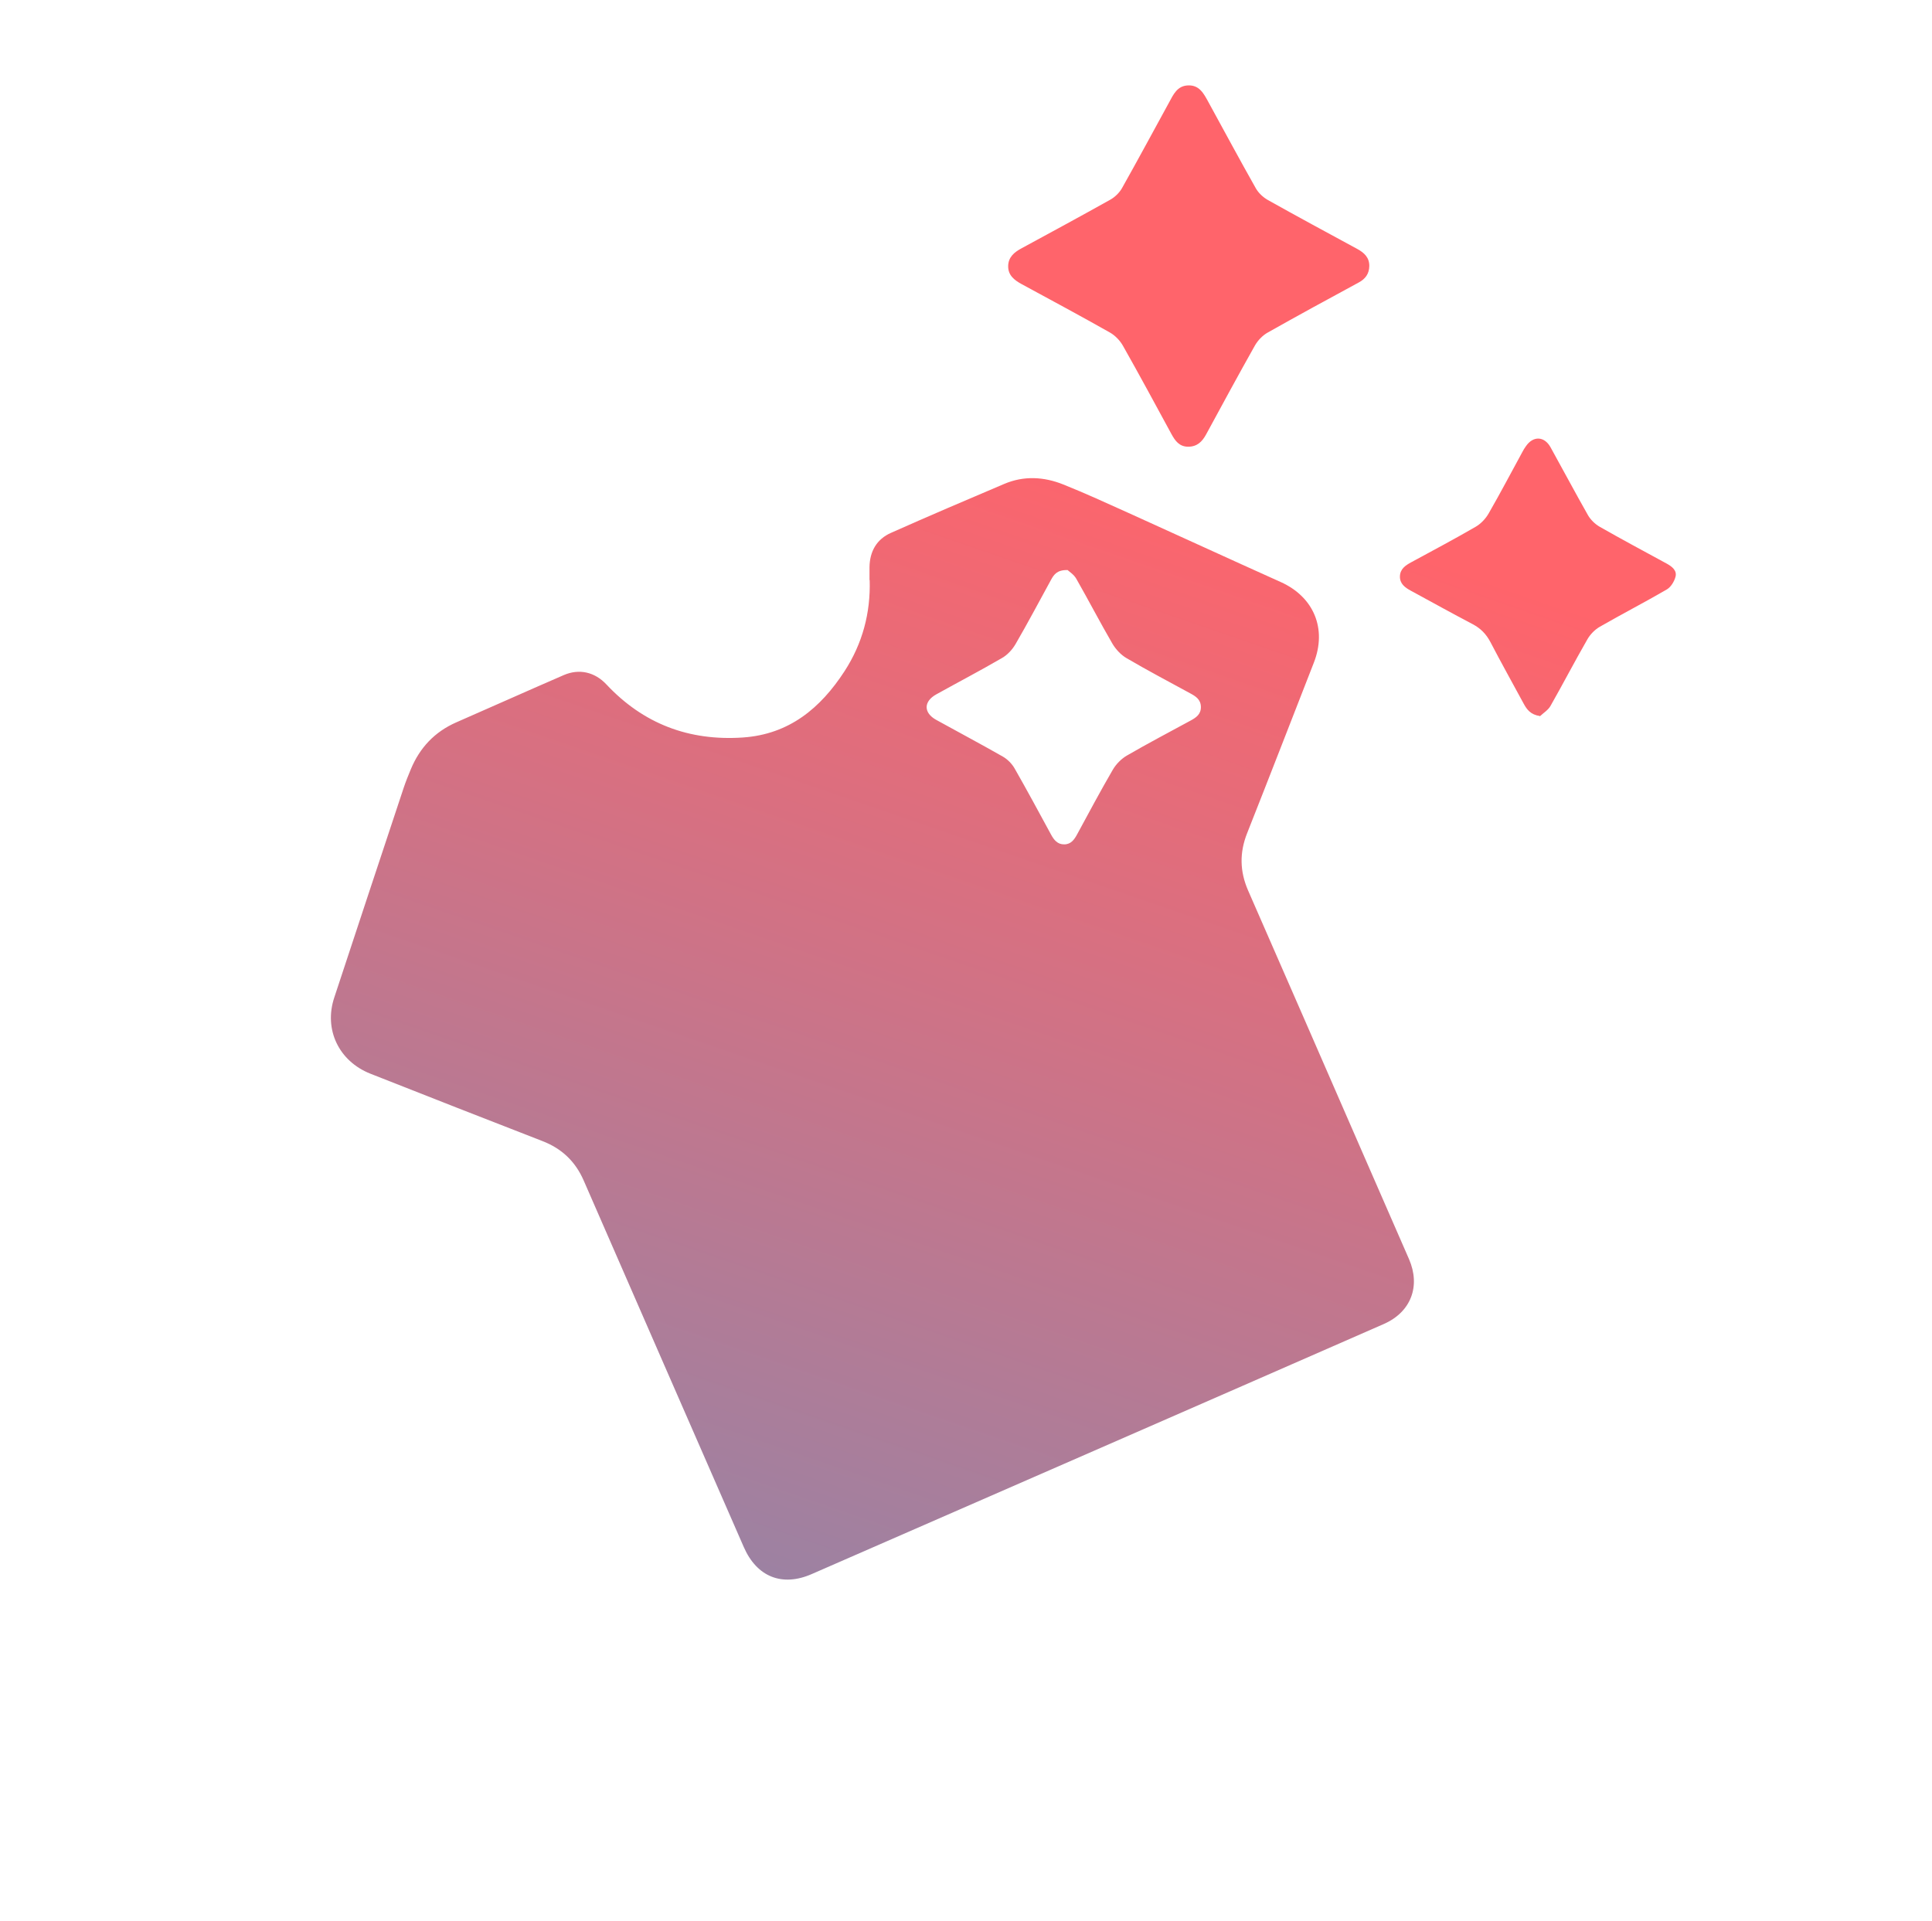 <svg width="181" height="180" viewBox="0 0 181 180" fill="none" xmlns="http://www.w3.org/2000/svg">
<path d="M81.459 54.356C81.459 53.957 81.459 53.557 81.459 53.158C81.476 51.663 82.13 50.517 83.48 49.922C86.987 48.36 90.528 46.848 94.069 45.345C95.92 44.555 97.805 44.665 99.623 45.396C101.686 46.219 103.707 47.154 105.728 48.062C110.484 50.211 115.222 52.394 119.986 54.534C123.086 55.927 124.334 58.916 123.086 62.093C121.005 67.418 118.942 72.751 116.836 78.068C116.114 79.894 116.148 81.643 116.929 83.435C120.436 91.436 123.926 99.453 127.416 107.462C128.945 110.961 130.473 114.46 132.002 117.968C133.106 120.507 132.189 122.927 129.65 124.048C120.852 127.913 112.038 131.752 103.232 135.607C94.171 139.565 85.11 143.523 76.05 147.48C73.281 148.695 70.904 147.752 69.681 144.949C64.688 133.51 59.678 122.078 54.693 110.63C53.912 108.829 52.638 107.615 50.812 106.91C45.437 104.829 40.07 102.714 34.703 100.6C31.74 99.427 30.322 96.455 31.315 93.466C33.472 86.926 35.637 80.378 37.811 73.838C38.007 73.244 38.244 72.666 38.482 72.089C39.323 70.059 40.715 68.573 42.745 67.681C46.108 66.212 49.453 64.709 52.825 63.248C54.268 62.628 55.72 62.968 56.799 64.114C60.272 67.826 64.552 69.439 69.596 69.099C73.935 68.802 76.873 66.348 79.124 62.883C80.796 60.301 81.569 57.439 81.476 54.347L81.459 54.356ZM100.005 53.413C99.054 53.388 98.74 53.821 98.468 54.322C97.364 56.335 96.294 58.364 95.139 60.352C94.842 60.861 94.383 61.362 93.874 61.651C91.844 62.832 89.764 63.919 87.717 65.057C86.511 65.728 86.511 66.789 87.717 67.452C89.789 68.598 91.887 69.711 93.942 70.883C94.392 71.138 94.808 71.562 95.063 72.013C96.226 74.051 97.338 76.115 98.459 78.178C98.731 78.688 99.071 79.121 99.699 79.112C100.336 79.112 100.65 78.662 100.922 78.153C102.017 76.132 103.096 74.11 104.251 72.123C104.556 71.596 105.049 71.095 105.575 70.79C107.537 69.651 109.55 68.598 111.545 67.511C112.063 67.231 112.522 66.917 112.505 66.22C112.488 65.524 112.012 65.235 111.494 64.955C109.499 63.868 107.486 62.806 105.533 61.66C105.007 61.354 104.531 60.836 104.217 60.309C103.053 58.305 101.983 56.241 100.829 54.22C100.608 53.829 100.175 53.557 99.988 53.388L100.005 53.413Z" fill="url(#paint0_linear_1513_36)"/>
<path d="M128.283 24.936C128.266 25.658 127.917 26.134 127.281 26.474C124.427 28.019 121.574 29.573 118.746 31.17C118.279 31.433 117.846 31.892 117.575 32.359C116.021 35.119 114.509 37.913 112.997 40.699C112.624 41.387 112.148 41.854 111.316 41.854C110.484 41.854 110.093 41.302 109.745 40.665C108.242 37.897 106.748 35.128 105.202 32.393C104.922 31.901 104.472 31.433 103.979 31.153C101.245 29.608 98.468 28.113 95.708 26.618C95.012 26.236 94.434 25.786 94.451 24.919C94.468 24.096 95.012 23.637 95.691 23.272C98.477 21.76 101.27 20.248 104.03 18.703C104.463 18.456 104.871 18.057 105.117 17.624C106.612 14.966 108.055 12.282 109.516 9.615C109.923 8.868 110.28 8.036 111.308 8.002C112.378 7.959 112.785 8.791 113.21 9.564C114.687 12.257 116.139 14.966 117.651 17.641C117.906 18.091 118.347 18.499 118.806 18.754C121.574 20.308 124.368 21.811 127.153 23.323C127.807 23.68 128.3 24.13 128.283 24.945V24.936Z" fill="url(#paint1_linear_1513_36)"/>
<path d="M144.255 67.086C143.398 66.959 143.05 66.483 142.752 65.94C141.708 64.012 140.638 62.093 139.619 60.139C139.228 59.4 138.71 58.874 137.972 58.483C136.027 57.464 134.108 56.394 132.18 55.349C131.628 55.052 131.136 54.695 131.153 53.999C131.17 53.311 131.671 52.971 132.223 52.674C134.244 51.578 136.273 50.5 138.252 49.353C138.736 49.073 139.186 48.597 139.466 48.105C140.562 46.202 141.581 44.257 142.634 42.33C142.727 42.151 142.829 41.981 142.948 41.82C143.627 40.818 144.68 40.852 145.266 41.913C146.438 44.028 147.576 46.168 148.773 48.275C149.019 48.699 149.427 49.098 149.852 49.345C151.932 50.534 154.046 51.663 156.152 52.81C156.645 53.082 157.112 53.447 156.976 54.016C156.866 54.466 156.543 55.001 156.152 55.23C154.08 56.436 151.949 57.532 149.869 58.729C149.401 59.001 148.968 59.451 148.705 59.918C147.525 61.974 146.429 64.08 145.257 66.144C145.037 66.534 144.595 66.798 144.264 67.112L144.255 67.086Z" fill="url(#paint2_linear_1513_36)"/>
<defs>
<linearGradient id="paint0_linear_1513_36" x1="123" y1="48.5" x2="62.481" y2="224.493" gradientUnits="userSpaceOnUse">
<stop stop-color="#FF646B"/>
<stop offset="1" stop-color="#5996C8"/>
</linearGradient>
<linearGradient id="paint1_linear_1513_36" x1="123" y1="48.5" x2="62.481" y2="224.493" gradientUnits="userSpaceOnUse">
<stop stop-color="#FF646B"/>
<stop offset="1" stop-color="#5996C8"/>
</linearGradient>
<linearGradient id="paint2_linear_1513_36" x1="123" y1="48.5" x2="62.481" y2="224.493" gradientUnits="userSpaceOnUse">
<stop stop-color="#FF646B"/>
<stop offset="1" stop-color="#5996C8"/>
</linearGradient>
</defs>
</svg>
